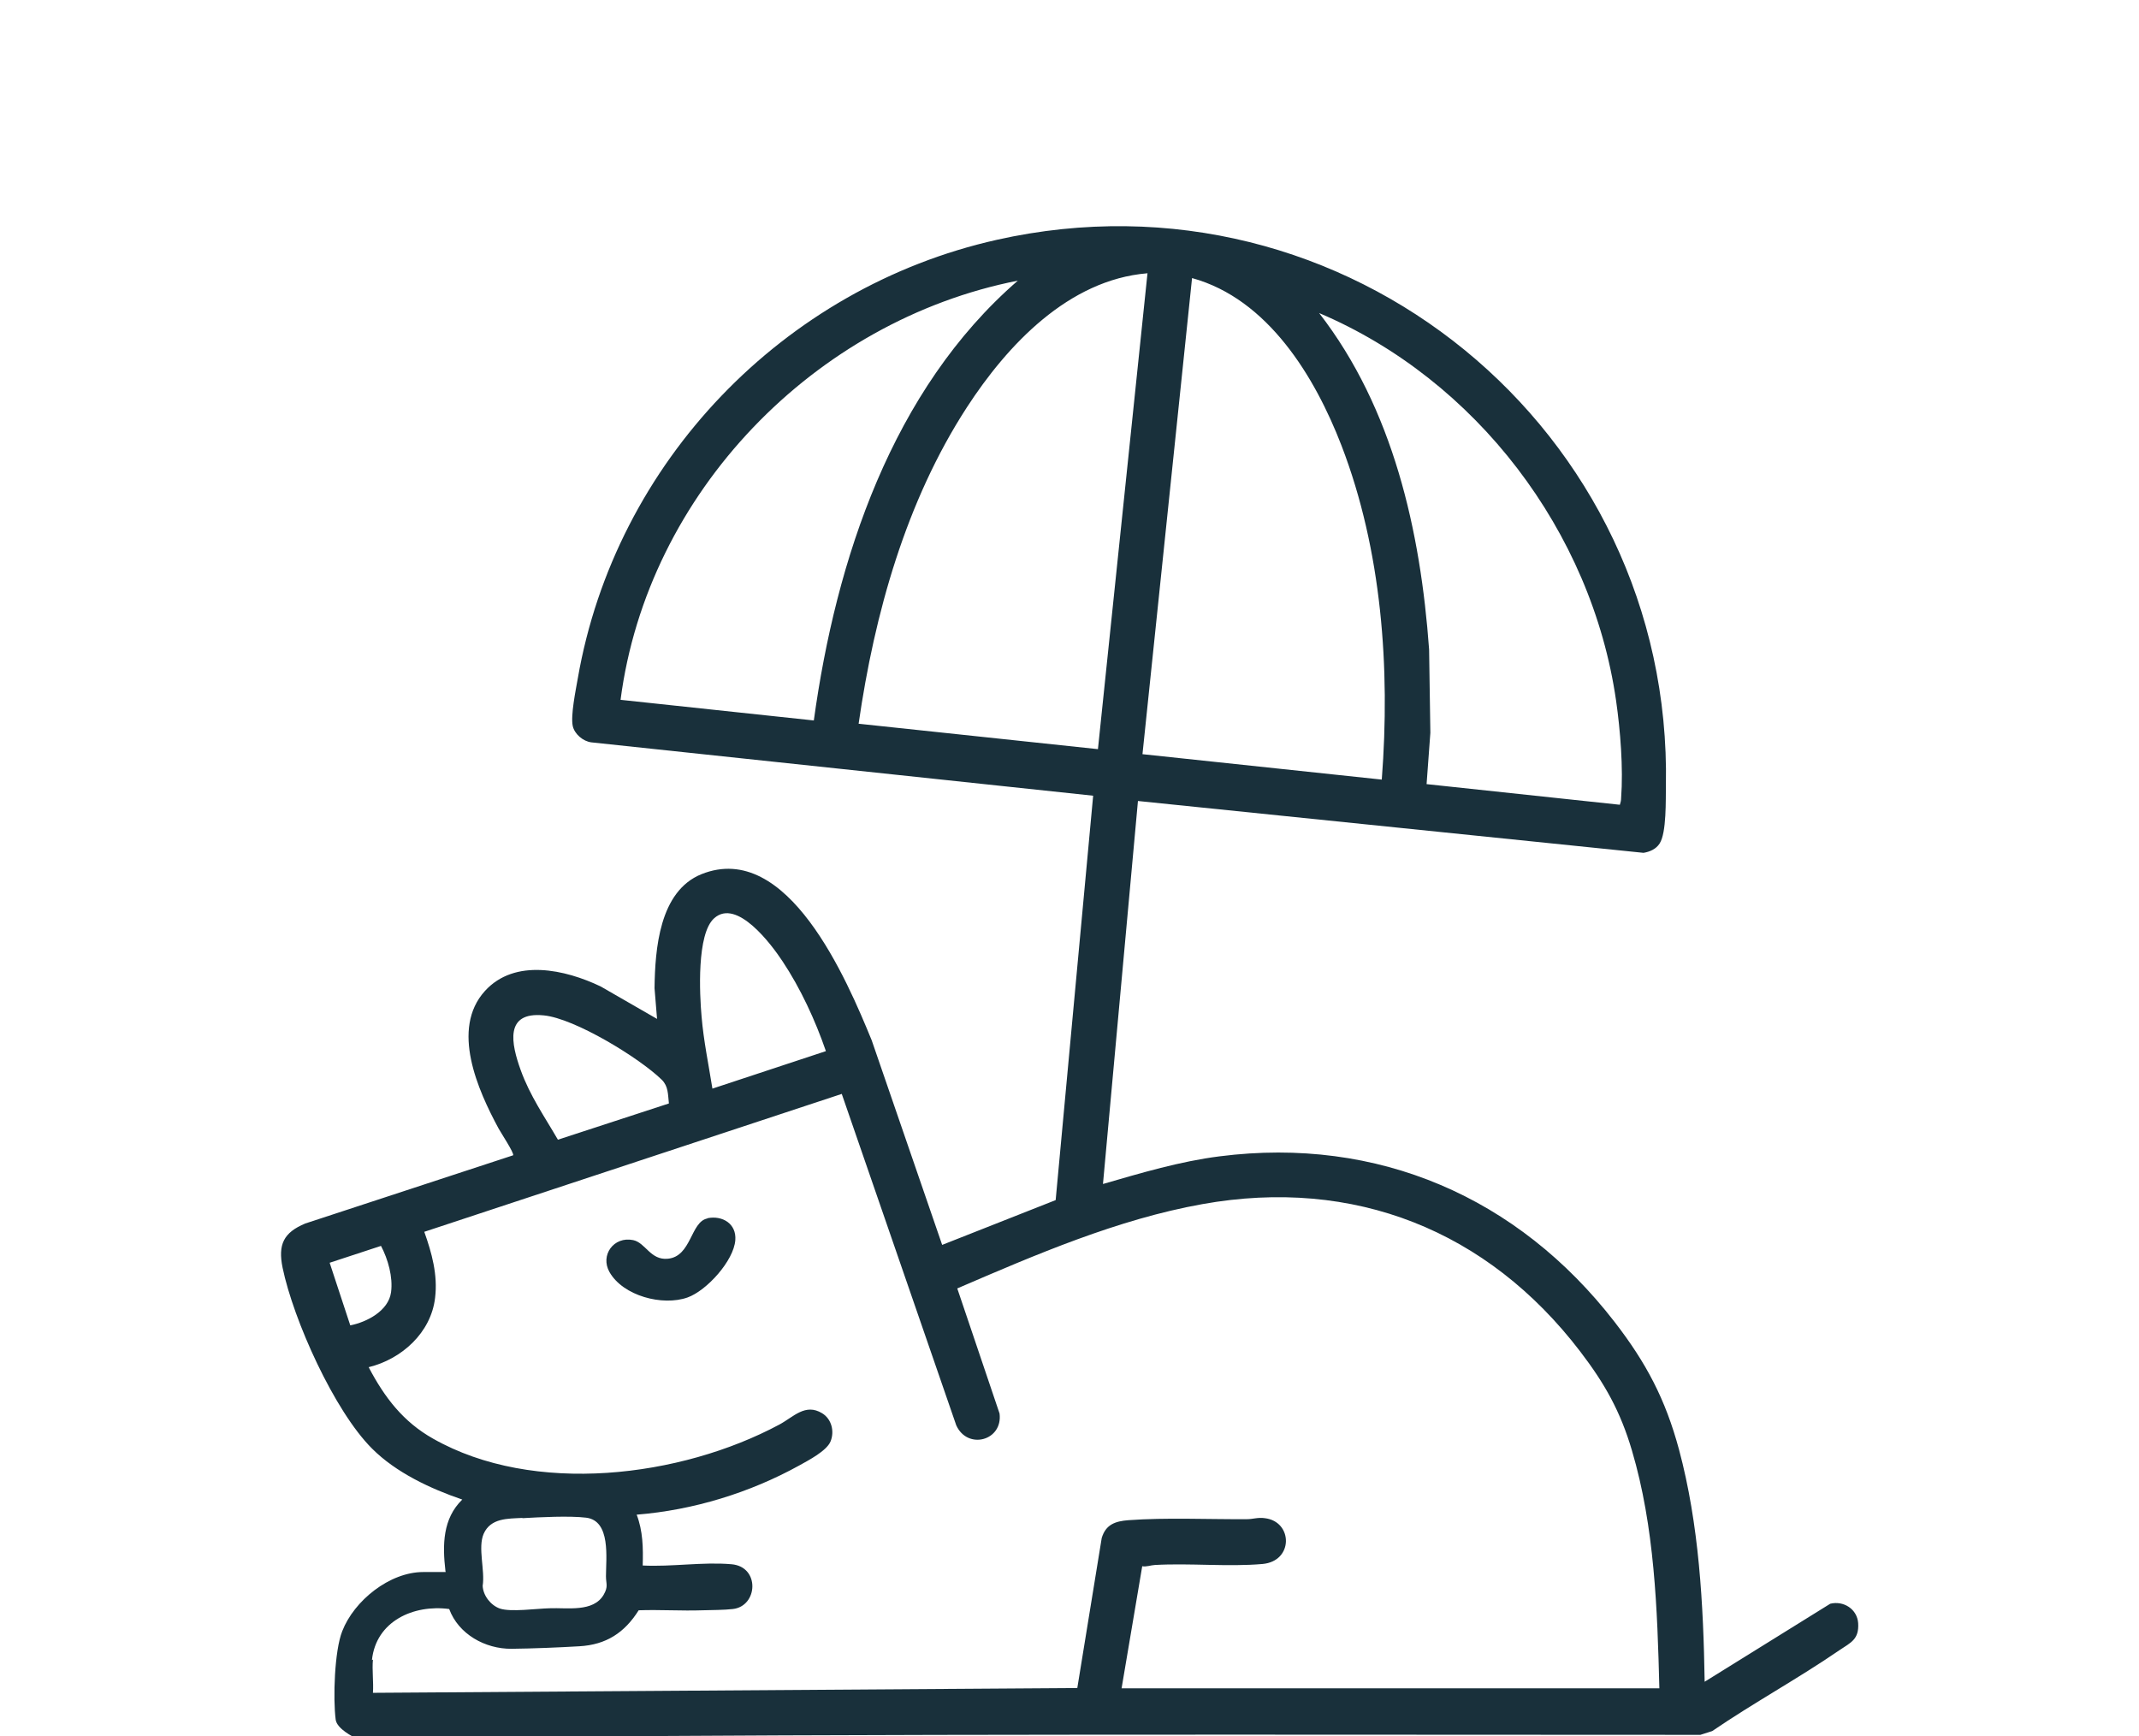 <?xml version="1.0" encoding="UTF-8"?>
<svg id="Ebene_1" data-name="Ebene 1" xmlns="http://www.w3.org/2000/svg" xmlns:xlink="http://www.w3.org/1999/xlink" viewBox="0 0 85 69">
  <defs>
    <style>
      .cls-1 {
        fill: #19303b;
      }

      .cls-2 {
        fill: none;
      }

      .cls-3 {
        clip-path: url(#clippath);
      }
    </style>
    <clipPath id="clippath">
      <rect class="cls-2" y="0" width="85" height="69"/>
    </clipPath>
  </defs>
  <g class="cls-3">
    <g>
      <path class="cls-1" d="M17.7,62.42c-.12-1.03-.11-2.07.67-2.83-1.26-.43-2.63-1.07-3.58-2.02-1.51-1.5-3.13-5.12-3.56-7.19-.19-.93.04-1.4.9-1.76l8.26-2.71c.06-.07-.5-.92-.58-1.07-.82-1.52-1.91-3.95-.54-5.46,1.19-1.31,3.2-.85,4.6-.18l2.24,1.29-.1-1.22c.02-1.55.19-3.85,1.86-4.53,3.43-1.38,5.79,4.21,6.77,6.6l2.8,8.13,4.51-1.78,1.49-16.07-19.94-2.12c-.33-.04-.67-.33-.74-.65-.09-.42.12-1.43.2-1.89,1.49-8.59,8.17-15.53,16.65-17.43,13.86-3.11,26.86,7.56,26.59,21.69-.01.55.03,1.87-.25,2.3-.14.22-.39.33-.64.37l-20.09-2.06-1.39,15.22c1.52-.44,3.06-.9,4.64-1.1,6.29-.8,11.86,1.63,15.69,6.58,1.26,1.63,2.02,3.07,2.56,5.07.8,2.98.97,6.16,1.02,9.23l4.99-3.1c.53-.13,1.07.21,1.11.77.04.65-.29.77-.75,1.08-1.63,1.12-3.41,2.09-5.05,3.21l-.47.15c-16.2,0-32.41-.05-48.59.1-1.52-.04-4.9,0-4.9,0,0,0-.69-.33-.74-.7-.11-.84-.05-2.74.26-3.52.47-1.21,1.88-2.35,3.22-2.35h.89ZM45.59,10.86c-3.13.26-5.56,2.85-7.17,5.33-2.42,3.73-3.67,8.2-4.3,12.57l9.51,1.01,1.97-18.92ZM54.91,30.97c.34-4.42,0-9.1-1.6-13.26-1.06-2.75-2.93-5.83-5.94-6.66l-1.97,18.92,9.51,1.01ZM40.46,11.15c-8.1,1.59-14.73,8.44-15.8,16.66l7.68.82c.88-6.39,3.11-13.15,8.11-17.48ZM64.37,31.98c.03-.09.05-.17.05-.26.09-1.2-.03-2.69-.2-3.88-.97-6.72-5.56-12.75-11.8-15.4,2.94,3.79,4.03,8.66,4.37,13.37l.05,3.31-.15,2.04,7.68.82ZM32.82,41.77c-.42-1.22-1.01-2.5-1.73-3.58-.43-.65-1.81-2.51-2.71-1.7-.7.62-.58,3.03-.5,3.91.08.96.28,1.91.43,2.86l4.51-1.49ZM26.58,43.84c-.04-.36-.02-.67-.28-.93-.89-.87-3.46-2.44-4.69-2.56-1.58-.16-1.29,1.14-.92,2.17s.96,1.87,1.48,2.77l4.41-1.44ZM14.82,65.95c-.04.42.03.9,0,1.32l27.99-.19.97-5.96c.16-.54.54-.67,1.06-.71,1.48-.11,3.2-.03,4.71-.04.24,0,.44-.08.71-.04,1.12.13,1.15,1.71-.09,1.82-1.36.12-2.9-.04-4.28.04-.17.01-.33.08-.5.05l-.82,4.85h21.37c-.08-3.15-.19-6.41-1.09-9.45-.46-1.56-1.08-2.66-2.06-3.94-3.67-4.8-8.98-6.93-15.01-5.85-3.36.6-6.63,2.01-9.74,3.35l1.68,4.97c.14,1.08-1.27,1.46-1.72.47l-4.55-13.17-16.59,5.48c.3.84.54,1.71.43,2.62-.16,1.39-1.33,2.44-2.64,2.76.63,1.2,1.37,2.17,2.56,2.84,4,2.27,9.84,1.54,13.76-.56.56-.3,1.03-.86,1.7-.45.38.23.5.73.33,1.13-.16.37-.87.74-1.23.94-1.97,1.09-4.22,1.78-6.47,1.96.25.65.26,1.33.24,2.02,1.15.06,2.39-.15,3.53-.05s1.05,1.67.05,1.78c-.34.04-.84.04-1.2.05-.84.03-1.69-.03-2.54,0-.56.89-1.29,1.37-2.36,1.43-.85.05-1.84.09-2.69.1-1.05.01-2.11-.58-2.48-1.58-1.41-.19-2.91.48-3.07,2.03ZM13.91,52.67c.67-.13,1.53-.58,1.63-1.32.08-.6-.12-1.31-.4-1.84l-2.04.67.82,2.49ZM20.76,60.32c-.58.03-1.26,0-1.54.63-.24.55.06,1.46-.04,2.07.02.39.32.77.68.9.43.15,1.48,0,1.98-.01.69-.03,1.74.17,2.15-.54.19-.33.09-.43.09-.73,0-.72.2-2.21-.79-2.33-.66-.08-1.84-.02-2.53.02Z"/>
      <path class="cls-1" d="M28.11,48.41c.6-.12,1.16.22,1.11.87-.06.82-1.14,2.01-1.9,2.28-.99.35-2.56-.06-3.1-1.01-.38-.67.17-1.43.94-1.27.49.1.69.81,1.38.74.94-.09.9-1.47,1.57-1.6Z"/>
    </g>
  </g>
</svg>